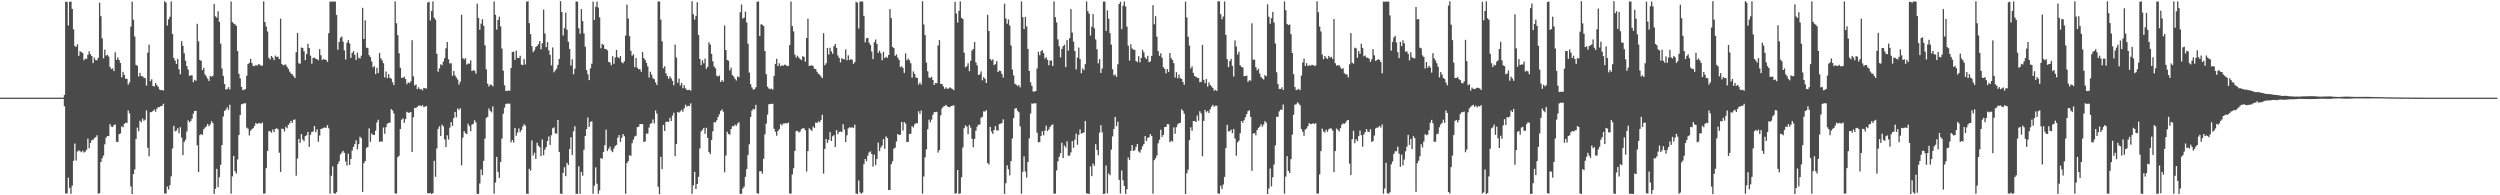 <?xml version="1.0" encoding="UTF-8"?>
<svg xmlns="http://www.w3.org/2000/svg" width="1920" height="150">
  <path d="M0 75.000h1v1.000H0zM1 75.000h1v1.000H1zM2 75.000h1v1.000H2zM3 75.000h1v1.000H3zM4 75.000h1v1.000H4zM5 75.000h1v1.000H5zM6 75.000h1v1.000H6zM7 75.000h1v1.000H7zM8 75.000h1v1.000H8zM9 75.000h1v1.000H9zM10 75.000h1v1.000H10zM11 75.000h1v1.000H11zM12 75.000h1v1.000H12zM13 75.000h1v1.000H13zM14 75.000h1v1.000H14zM15 75.000h1v1.000H15zM16 75.000h1v1.000H16zM17 75.000h1v1.000H17zM18 75.000h1v1.000H18zM19 75.000h1v1.000H19zM20 75.000h1v1.000H20zM21 75.000h1v1.000H21zM22 75.000h1v1.000H22zM23 75.000h1v1.000H23zM24 75.000h1v1.000H24zM25 75.000h1v1.000H25zM26 75.000h1v1.000H26zM27 75.000h1v1.000H27zM28 75.000h1v1.000H28zM29 75.000h1v1.000H29zM30 75.000h1v1.000H30zM31 75.000h1v1.000H31zM32 75.000h1v1.000H32zM33 75.000h1v1.000H33zM34 75.000h1v1.000H34zM35 75.000h1v1.000H35zM36 75.000h1v1.000H36zM37 75.000h1v1.000H37zM38 75.000h1v1.000H38zM39 75.000h1v1.000H39zM40 75.000h1v1.000H40zM41 75.000h1v1.000H41zM42 75.000h1v1.000H42zM43 75.000h1v1.000H43zM44 75.000h1v1.000H44zM45 75.000h1v1.000H45zM46 75.000h1v1.000H46zM47 75.000h1v1.000H47zM48 75.000h1v1.000H48zM49 72.921h1v8.689H49zM50 1.286h1v147.356H50zM51 1.466h1v147.137H51zM52 19.628h1v116.824H52zM53 1.419h1v142.858H53zM54 1.152h1v147.756H54zM55 6.832h1v135.758H55zM56 22.532h1v100.964H56zM57 35.330h1v74.919H57zM58 35.991h1v87.238H58zM59 34.007h1v82.379H59zM60 42.915h1v72.554H60zM61 39.331h1v76.812H61zM62 40.045h1v76.910H62zM63 40.647h1v75.119H63zM64 46.280h1v70.847H64zM65 45.008h1v71.424H65zM66 45.285h1v69.766H66zM67 42.078h1v64.397H67zM68 39.385h1v74.484H68zM69 41.627h1v68.092H69zM70 43.065h1v64.679H70zM71 48.476h1v58.833H71zM72 44.255h1v61.853H72zM73 46.169h1v59.212H73zM74 46.303h1v57.591H74zM75 44.406h1v104.388H75zM76 1.974h1v146.345H76zM77 12.434h1v111.989H77zM78 29.450h1v92.213H78zM79 44.766h1v74.720H79zM80 38.092h1v72.754H80zM81 42.720h1v63.073H81zM82 42.162h1v62.232H82zM83 43.488h1v61.080H83zM84 51.230h1v44.157H84zM85 53.066h1v44.142H85zM86 52.554h1v45.038H86zM87 54.586h1v41.496H87zM88 40.119h1v55.418H88zM89 45.976h1v62.865H89zM90 44.107h1v65.005H90zM91 46.050h1v56.997H91zM92 48.386h1v54.103H92zM93 59.319h1v37.640H93zM94 55.162h1v42.601H94zM95 57.533h1v37.607H95zM96 60.423h1v33.840H96zM97 60.571h1v33.811H97zM98 64.981h1v19.840H98zM99 63.272h1v23.846H99zM100 20.480h1v122.706H100zM101 1.206h1v147.801H101zM102 15.109h1v118.552H102zM103 27.994h1v102.160H103zM104 49.835h1v56.851H104zM105 50.533h1v47.471H105zM106 58.703h1v42.084H106zM107 55.898h1v36.830H107zM108 58.443h1v35.486H108zM109 58.646h1v32.374H109zM110 59.618h1v33.170H110zM111 60.029h1v31.861H111zM112 65.730h1v19.059H112zM113 40.429h1v73.063H113zM114 34.246h1v85.796H114zM115 62.369h1v23.781H115zM116 60.895h1v25.189H116zM117 66.012h1v19.174H117zM118 66.436h1v17.667H118zM119 63.743h1v22.032H119zM120 65.318h1v18.130H120zM121 66.672h1v15.636H121zM122 68.715h1v13.542H122zM123 69.225h1v12.263H123zM124 69.119h1v12.239H124zM125 69.593h1v10.095H125zM126 0.980h1v147.637H126zM127 2.002h1v146.628H127zM128 19.596h1v123.640H128zM129 14.875h1v130.682H129zM130 12.846h1v129.341H130zM131 1.091h1v134.313H131zM132 26.062h1v87.968H132zM133 44.468h1v52.213H133zM134 46.540h1v54.372H134zM135 49.101h1v51.180H135zM136 45.231h1v53.298H136zM137 53.188h1v49.169H137zM138 57.047h1v40.655H138zM139 31.639h1v74.105H139zM140 35.242h1v83.876H140zM141 40.931h1v68.025H141zM142 46.639h1v60.679H142zM143 50.726h1v50.277H143zM144 53.397h1v39.022H144zM145 58.282h1v35.679H145zM146 57.834h1v35.076H146zM147 57.874h1v33.317H147zM148 63.131h1v24.170H148zM149 61.245h1v24.006H149zM150 62.044h1v23.033H150zM151 18.288h1v93.318H151zM152 31.770h1v100.361H152zM153 45.989h1v57.780H153zM154 46.710h1v56.190H154zM155 53.853h1v49.740H155zM156 52.073h1v47.183H156zM157 57.191h1v40.790H157zM158 58.725h1v38.397H158zM159 60.423h1v34.774H159zM160 62.189h1v34.747H160zM161 58.276h1v37.268H161zM162 58.950h1v34.094H162zM163 58.175h1v36.320H163zM164 3.140h1v145.825H164zM165 12.543h1v132.390H165zM166 13.494h1v116.218H166zM167 8.646h1v135.049H167zM168 16.868h1v119.281H168zM169 33.526h1v93.020H169zM170 52.560h1v58.828H170zM171 58.279h1v31.208H171zM172 64.472h1v20.721H172zM173 68.725h1v15.402H173zM174 68.431h1v14.032H174zM175 66.963h1v17.309H175zM176 68.775h1v11.643H176zM177 1.129h1v147.614H177zM178 16.960h1v118.532H178zM179 17.998h1v101.735H179zM180 18.658h1v112.797H180zM181 19.801h1v113.447H181zM182 39.213h1v83.270H182zM183 56.689h1v47.035H183zM184 60.149h1v28.194H184zM185 66.707h1v13.421H185zM186 69.231h1v10.479H186zM187 68.923h1v10.446H187zM188 68.398h1v10.865H188zM189 58.208h1v39.772H189zM190 49.201h1v49.614H190zM191 48.250h1v55.770H191zM192 45.200h1v55.301H192zM193 48.508h1v50.679H193zM194 50.712h1v47.703H194zM195 50.838h1v45.849H195zM196 49.884h1v44.549H196zM197 50.432h1v44.825H197zM198 49.359h1v45.240H198zM199 49.554h1v45.020H199zM200 50.498h1v44.476H200zM201 50.346h1v43.739H201zM202 1.025h1v147.667H202zM203 16.962h1v131.608H203zM204 20.418h1v108.762H204zM205 24.144h1v91.782H205zM206 44.328h1v56.481H206zM207 45.609h1v55.127H207zM208 42.985h1v58.951H208zM209 44.261h1v55.202H209zM210 46.177h1v55.312H210zM211 42.685h1v56.330H211zM212 43.770h1v54.704H212zM213 43.485h1v55.777H213zM214 45.378h1v71.887H214zM215 14.334h1v117.697H215zM216 49.074h1v49.701H216zM217 50.236h1v48.788H217zM218 49.733h1v51.226H218zM219 49.553h1v47.768H219zM220 51.373h1v47.128H220zM221 52.874h1v43.062H221zM222 55.039h1v39.634H222zM223 56.438h1v36.388H223zM224 57.076h1v37.293H224zM225 58.414h1v33.687H225zM226 59.910h1v31.765H226zM227 40.084h1v94.851H227zM228 25.223h1v96.565H228zM229 48.591h1v58.199H229zM230 48.952h1v60.773H230zM231 36.499h1v66.423H231zM232 36.799h1v70.347H232zM233 39.358h1v69.111H233zM234 46.202h1v58.341H234zM235 41.514h1v62.367H235zM236 33.593h1v67.707H236zM237 36.819h1v75.984H237zM238 42.761h1v60.713H238zM239 48.901h1v52.417H239zM240 44.507h1v56.460H240zM241 44.222h1v52.563H241zM242 45.112h1v56.428H242zM243 45.440h1v53.876H243zM244 46.295h1v62.583H244zM245 37.782h1v66.322H245zM246 42.463h1v56.559H246zM247 46.139h1v52.575H247zM248 45.262h1v52.949H248zM249 45.749h1v52.124H249zM250 45.962h1v52.215H250zM251 47.544h1v48.494H251zM252 25.494h1v73.082H252zM253 1.215h1v147.546H253zM254 1.224h1v133.786H254zM255 1.157h1v126.653H255zM256 1.219h1v147.125H256zM257 1.204h1v147.606H257zM258 11.455h1v136.221H258zM259 38.212h1v87.771H259zM260 32.261h1v91.655H260zM261 28.908h1v89.662H261zM262 28.047h1v89.179H262zM263 31.989h1v83.901H263zM264 38.704h1v78.640H264zM265 45.700h1v78.340H265zM266 32.809h1v94.316H266zM267 30.835h1v87.231H267zM268 33.389h1v93.307H268zM269 44.507h1v77.602H269zM270 40.596h1v74.988H270zM271 39.278h1v73.545H271zM272 42.160h1v68.555H272zM273 46.102h1v61.640H273zM274 40.386h1v74.293H274zM275 44.388h1v66.306H275zM276 44.956h1v59.998H276zM277 42.736h1v63.425H277zM278 6.008h1v141.343H278zM279 29.889h1v95.464H279zM280 15.570h1v108.099H280zM281 36.540h1v76.960H281zM282 36.932h1v76.025H282zM283 42.347h1v56.203H283zM284 43.842h1v65.057H284zM285 47.272h1v55.260H285zM286 51.687h1v51.907H286zM287 50.780h1v52.890H287zM288 56.909h1v43.491H288zM289 52.039h1v41.991H289zM290 56.092h1v35.870H290zM291 40.665h1v68.322H291zM292 44.771h1v63.741H292zM293 46.341h1v62.465H293zM294 48.522h1v49.404H294zM295 59.479h1v43.277H295zM296 54.950h1v42.710H296zM297 60.080h1v34.949H297zM298 56.976h1v37.405H298zM299 59.753h1v34.527H299zM300 60.414h1v23.411H300zM301 63.163h1v21.624H301zM302 65.363h1v21.756H302zM303 1.019h1v147.517H303zM304 17.862h1v130.802H304zM305 26.998h1v93.759H305zM306 40.899h1v78.708H306zM307 52.042h1v47.084H307zM308 59.795h1v32.091H308zM309 59.684h1v31.171H309zM310 58.846h1v35.474H310zM311 60.743h1v30.702H311zM312 64.644h1v21.199H312zM313 63.297h1v23.207H313zM314 63.812h1v22.772H314zM315 62.442h1v23.580H315zM316 30.873h1v85.877H316zM317 58.556h1v31.564H317zM318 65.682h1v17.210H318zM319 64.826h1v18.143H319zM320 68.470h1v13.574H320zM321 67.038h1v14.162H321zM322 68.536h1v12.415H322zM323 68.343h1v13.268H323zM324 69.381h1v11.344H324zM325 67.551h1v14.728H325zM326 67.738h1v14.189H326zM327 68.033h1v13.341H327zM328 1.926h1v146.410H328zM329 1.349h1v147.299H329zM330 15.725h1v132.375H330zM331 8.502h1v140.482H331zM332 1.092h1v147.259H332zM333 13.682h1v109.762H333zM334 15.158h1v120.612H334zM335 41.290h1v72.745H335zM336 55.078h1v43.900H336zM337 52.481h1v44.517H337zM338 49.369h1v55.074H338zM339 50.178h1v45.549H339zM340 47.282h1v49.805H340zM341 44.686h1v62.382H341zM342 37.063h1v75.849H342zM343 32.204h1v71.746H343zM344 45.514h1v61.701H344zM345 48.763h1v49.310H345zM346 48.542h1v45.220H346zM347 58.267h1v38.469H347zM348 54.538h1v36.163H348zM349 57.938h1v28.022H349zM350 59.565h1v30.505H350zM351 61.098h1v22.270H351zM352 64.910h1v19.509H352zM353 62.784h1v20.325H353zM354 11.309h1v115.695H354zM355 44.653h1v61.090H355zM356 45.665h1v55.086H356zM357 44.647h1v57.738H357zM358 49.621h1v53.273H358zM359 48.808h1v46.211H359zM360 48.877h1v48.043H360zM361 46.313h1v54.522H361zM362 54.557h1v41.131H362zM363 53.837h1v41.261H363zM364 54.327h1v38.058H364zM365 56.566h1v37.496H365zM366 2.795h1v146.069H366zM367 13.709h1v135.197H367zM368 22.849h1v118.118H368zM369 18.160h1v111.986H369zM370 14.739h1v119.783H370zM371 19.773h1v103.772H371zM372 34.788h1v71.670H372zM373 53.272h1v37.242H373zM374 64.221h1v25.532H374zM375 66.441h1v16.900H375zM376 64.942h1v20.231H376zM377 65.192h1v21.117H377zM378 66.302h1v15.429H378zM379 1.114h1v147.628H379zM380 11.306h1v128.935H380zM381 22.795h1v97.698H381zM382 15.368h1v116.681H382zM383 12.782h1v123.861H383zM384 20.215h1v104.239H384zM385 37.297h1v69.083H385zM386 54.290h1v33.100H386zM387 65.485h1v17.234H387zM388 69.760h1v10.234H388zM389 69.953h1v9.562H389zM390 69.415h1v10.221H390zM391 69.701h1v9.900H391zM392 52.210h1v57.156H392zM393 39.879h1v67.678H393zM394 39.688h1v69.813H394zM395 45.945h1v52.259H395zM396 38.894h1v65.341H396zM397 44.455h1v57.361H397zM398 44.612h1v54.001H398zM399 42.822h1v58.691H399zM400 49.621h1v50.305H400zM401 50.013h1v47.204H401zM402 45.294h1v50.079H402zM403 49.489h1v47.076H403zM404 1.312h1v147.298H404zM405 0.943h1v148.018H405zM406 17.761h1v111.893H406zM407 26.263h1v104.801H407zM408 35.429h1v72.380H408zM409 40.014h1v79.465H409zM410 38.626h1v78.674H410zM411 36.161h1v85.779H411zM412 35.256h1v74.403H412zM413 33.929h1v78.007H413zM414 31.520h1v81.544H414zM415 37.840h1v82.065H415zM416 33.157h1v73.960H416zM417 7.346h1v111.898H417zM418 25.717h1v89.244H418zM419 36.197h1v76.813H419zM420 32.308h1v75.982H420zM421 38.728h1v66.094H421zM422 42.155h1v69.132H422zM423 50.222h1v53.641H423zM424 36.395h1v62.117H424zM425 55.520h1v42.298H425zM426 54.044h1v48.443H426zM427 52.760h1v49.830H427zM428 49.803h1v42.382H428zM429 45.253h1v71.424H429zM430 0.940h1v147.690H430zM431 9.191h1v139.749H431zM432 27.316h1v105.388H432zM433 21.596h1v106.789H433zM434 9.794h1v125.525H434zM435 22.709h1v102.313H435zM436 32.027h1v94.638H436zM437 37.575h1v76.948H437zM438 50.296h1v55.082H438zM439 45.521h1v73.555H439zM440 57.043h1v43.797H440zM441 52.767h1v44.224H441zM442 1.117h1v147.711H442zM443 1.260h1v147.704H443zM444 21.729h1v106.036H444zM445 25.924h1v122.930H445zM446 6.966h1v125.051H446zM447 16.157h1v118.749H447zM448 25.645h1v89.355H448zM449 35.827h1v68.601H449zM450 53.864h1v45.326H450zM451 56.983h1v33.299H451zM452 61.518h1v35.913H452zM453 52.451h1v41.207H453zM454 48.906h1v44.230H454zM455 1.242h1v147.537H455zM456 15.357h1v127.220H456zM457 5.207h1v123.342H457zM458 1.172h1v139.900H458zM459 5.781h1v143.081H459zM460 13.317h1v132.905H460zM461 37.064h1v84.395H461zM462 33.714h1v88.177H462zM463 34.522h1v82.155H463zM464 37.549h1v74.029H464zM465 37.635h1v61.972H465zM466 38.693h1v77.306H466zM467 47.508h1v66.778H467zM468 48.010h1v64.557H468zM469 50.062h1v65.603H469zM470 43.151h1v73.743H470zM471 48.994h1v65.103H471zM472 44.101h1v67.985H472zM473 38.294h1v72.943H473zM474 43.848h1v61.936H474zM475 44.818h1v58.913H475zM476 42.934h1v66.090H476zM477 47.827h1v58.000H477zM478 48.582h1v54.333H478zM479 47.076h1v57.574H479zM480 27.285h1v121.565H480zM481 3.558h1v121.754H481zM482 14.199h1v109.571H482zM483 27.692h1v91.534H483zM484 39.082h1v80.613H484zM485 42.804h1v67.162H485zM486 41.653h1v65.578H486zM487 51.605h1v53.273H487zM488 44.480h1v59.719H488zM489 51.948h1v45.702H489zM490 53.197h1v44.155H490zM491 53.107h1v42.226H491zM492 55.102h1v40.192H492zM493 40.020h1v55.314H493zM494 44.576h1v64.512H494zM495 45.995h1v62.619H495zM496 48.285h1v54.296H496zM497 50.996h1v51.671H497zM498 59.531h1v38.417H498zM499 55.074h1v40.029H499zM500 57.316h1v37.290H500zM501 60.039h1v31.721H501zM502 60.810h1v33.951H502zM503 63.278h1v21.625H503zM504 65.279h1v22.002H504zM505 1.141h1v142.337H505zM506 1.200h1v147.874H506zM507 15.075h1v105.421H507zM508 31.729h1v98.165H508zM509 52.428h1v43.487H509zM510 50.893h1v49.709H510zM511 56.317h1v37.329H511zM512 58.354h1v34.911H512zM513 60.516h1v33.220H513zM514 58.615h1v31.908H514zM515 60.141h1v32.838H515zM516 62.056h1v26.765H516zM517 65.419h1v21.184H517zM518 34.260h1v85.686H518zM519 44.194h1v66.463H519zM520 63.535h1v22.509H520zM521 60.321h1v26.172H521zM522 65.619h1v19.837H522zM523 63.767h1v20.540H523zM524 67.726h1v18.082H524zM525 65.454h1v17.738H525zM526 67.852h1v12.599H526zM527 69.062h1v12.864H527zM528 69.175h1v11.975H528zM529 68.981h1v12.455H529zM530 69.642h1v9.733H530zM531 0.935h1v147.890H531zM532 10.977h1v131.335H532zM533 15.072h1v116.930H533zM534 12.168h1v132.983H534zM535 1.759h1v139.537H535zM536 26.781h1v108.993H536zM537 45.199h1v68.785H537zM538 50.024h1v50.954H538zM539 46.320h1v53.370H539zM540 48.656h1v49.551H540zM541 44.986h1v57.787H541zM542 52.831h1v45.295H542zM543 51.301h1v54.603H543zM544 32.503h1v84.350H544zM545 34.257h1v84.108H545zM546 41.427h1v66.059H546zM547 47.111h1v53.751H547zM548 51.057h1v42.766H548zM549 52.453h1v41.643H549zM550 58.154h1v34.239H550zM551 58.702h1v31.150H551zM552 57.936h1v29.908H552zM553 62.999h1v22.206H553zM554 61.552h1v22.487H554zM555 62.687h1v23.090H555zM556 19.636h1v112.642H556zM557 38.434h1v81.067H557zM558 46.064h1v55.100H558zM559 46.598h1v56.351H559zM560 54.070h1v49.322H560zM561 51.936h1v47.164H561zM562 57.713h1v39.103H562zM563 58.746h1v38.297H563zM564 60.512h1v35.246H564zM565 61.874h1v34.668H565zM566 58.698h1v36.195H566zM567 59.330h1v34.574H567zM568 9.408h1v139.552H568zM569 3.444h1v145.384H569zM570 14.208h1v130.585H570zM571 13.482h1v129.818H571zM572 8.928h1v126.873H572zM573 17.263h1v112.558H573zM574 33.541h1v85.457H574zM575 55.736h1v55.037H575zM576 64.616h1v25.175H576zM577 67.101h1v17.937H577zM578 68.793h1v14.892H578zM579 68.455h1v15.597H579zM580 66.954h1v13.603H580zM581 1.430h1v146.966H581zM582 1.115h1v147.681H582zM583 27.717h1v103.838H583zM584 18.631h1v112.858H584zM585 19.067h1v114.324H585zM586 20.003h1v101.956H586zM587 39.199h1v63.987H587zM588 56.972h1v37.955H588zM589 66.602h1v21.429H589zM590 67.937h1v12.180H590zM591 68.515h1v11.375H591zM592 67.918h1v11.838H592zM593 68.844h1v10.802H593zM594 58.271h1v40.606H594zM595 49.068h1v52.096H595zM596 45.145h1v59.040H596zM597 50.755h1v49.885H597zM598 48.589h1v50.654H598zM599 50.870h1v44.305H599zM600 50.076h1v46.260H600zM601 50.586h1v44.267H601zM602 49.652h1v45.208H602zM603 49.875h1v44.569H603zM604 50.793h1v44.085H604zM605 50.627h1v43.530H605zM606 34.650h1v113.917H606zM607 1.199h1v147.530H607zM608 20.058h1v114.006H608zM609 24.119h1v105.120H609zM610 41.988h1v73.920H610zM611 44.257h1v56.380H611zM612 42.803h1v57.725H612zM613 44.195h1v57.579H613zM614 45.258h1v55.833H614zM615 46.183h1v52.984H615zM616 43.198h1v55.289H616zM617 43.648h1v54.838H617zM618 47.386h1v52.646H618zM619 29.204h1v102.536H619zM620 14.401h1v101.598H620zM621 50.627h1v47.856H621zM622 50.410h1v49.107H622zM623 50.050h1v50.480H623zM624 50.787h1v46.439H624zM625 52.854h1v45.383H625zM626 52.936h1v41.166H626zM627 55.082h1v39.366H627zM628 56.670h1v36.562H628zM629 57.313h1v36.551H629zM630 58.613h1v33.662H630zM631 60.007h1v28.163H631zM632 25.488h1v107.821H632zM633 50.109h1v64.289H633zM634 48.580h1v58.130H634zM635 36.821h1v72.927H635zM636 41.904h1v65.548H636zM637 36.658h1v64.811H637zM638 39.480h1v68.807H638zM639 41.334h1v63.377H639zM640 35.481h1v68.363H640zM641 33.788h1v79.065H641zM642 36.752h1v63.198H642zM643 42.587h1v60.547H643zM644 44.456h1v56.849H644zM645 47.925h1v53.053H645zM646 44.685h1v56.690H646zM647 45.339h1v50.039H647zM648 45.581h1v53.918H648zM649 37.917h1v71.263H649zM650 46.289h1v57.642H650zM651 42.477h1v56.116H651zM652 46.137h1v51.585H652zM653 45.403h1v52.705H653zM654 45.939h1v51.787H654zM655 49.026h1v49.220H655zM656 47.676h1v48.046H656zM657 1.343h1v147.279H657zM658 2.111h1v146.924H658zM659 21.896h1v116.701H659zM660 1.169h1v146.569H660zM661 1.134h1v147.649H661zM662 1.248h1v146.639H662zM663 12.179h1v113.907H663zM664 32.505h1v89.609H664zM665 29.454h1v94.419H665zM666 29.039h1v90.484H666zM667 32.798h1v84.293H667zM668 34.528h1v81.755H668zM669 39.564h1v78.766H669zM670 45.438h1v82.551H670zM671 32.398h1v86.393H671zM672 30.378h1v96.433H672zM673 33.762h1v88.374H673zM674 40.616h1v68.888H674zM675 38.921h1v77.073H675zM676 40.913h1v72.371H676zM677 46.289h1v65.498H677zM678 39.798h1v67.062H678zM679 44.590h1v69.698H679zM680 43.574h1v61.160H680zM681 44.465h1v61.576H681zM682 42.180h1v103.774H682zM683 6.947h1v138.940H683zM684 13.989h1v112.061H684zM685 36.058h1v87.782H685zM686 36.896h1v77.281H686zM687 42.848h1v70.543H687zM688 41.757h1v66.948H688zM689 44.212h1v58.676H689zM690 46.003h1v57.706H690zM691 51.567h1v51.885H691zM692 50.950h1v42.676H692zM693 52.193h1v48.075H693zM694 56.000h1v37.764H694zM695 41.031h1v53.925H695zM696 46.357h1v62.786H696zM697 45.005h1v63.881H697zM698 46.276h1v56.583H698zM699 48.590h1v54.153H699zM700 59.640h1v37.206H700zM701 54.884h1v43.002H701zM702 56.770h1v38.711H702zM703 59.446h1v35.105H703zM704 59.974h1v34.721H704zM705 64.900h1v20.531H705zM706 63.309h1v24.312H706zM707 64.943h1v19.951H707zM708 0.983h1v147.809H708zM709 18.768h1v116.817H709zM710 26.959h1v93.802H710zM711 48.005h1v66.712H711zM712 54.734h1v44.526H712zM713 59.521h1v32.363H713zM714 59.868h1v34.093H714zM715 59.055h1v32.822H715zM716 61.429h1v26.721H716zM717 65.289h1v20.899H717zM718 63.735h1v22.397H718zM719 63.907h1v21.937H719zM720 34.942h1v82.237H720zM721 30.773h1v84.498H721zM722 64.451h1v24.143H722zM723 64.484h1v18.753H723zM724 66.356h1v15.526H724zM725 68.246h1v13.242H725zM726 67.047h1v13.502H726zM727 68.205h1v13.381H727zM728 67.943h1v14.304H728zM729 67.075h1v15.255H729zM730 67.820h1v13.567H730zM731 68.292h1v12.899H731zM732 69.305h1v11.554H732zM733 1.387h1v147.357H733zM734 10.420h1v137.934H734zM735 17.376h1v113.164H735zM736 8.367h1v140.568H736zM737 1.096h1v147.393H737zM738 13.669h1v122.457H738zM739 14.640h1v98.617H739zM740 40.463h1v58.021H740zM741 51.674h1v44.618H741zM742 50.850h1v46.422H742zM743 48.598h1v54.455H743zM744 54.640h1v41.333H744zM745 46.748h1v51.253H745zM746 38.869h1v67.661H746zM747 37.579h1v75.452H747zM748 32.208h1v74.540H748zM749 47.870h1v52.548H749zM750 50.166h1v47.044H750zM751 57.603h1v38.152H751zM752 57.019h1v38.670H752zM753 54.836h1v35.604H753zM754 61.694h1v28.011H754zM755 59.313h1v26.114H755zM756 60.482h1v25.180H756zM757 63.758h1v20.856H757zM758 11.425h1v113.731H758zM759 23.855h1v102.496H759zM760 45.310h1v52.125H760zM761 46.522h1v54.555H761zM762 45.580h1v57.253H762zM763 50.016h1v49.834H763zM764 49.253h1v47.642H764zM765 46.875h1v53.235H765zM766 55.284h1v45.003H766zM767 54.163h1v41.153H767zM768 54.562h1v40.443H768zM769 56.816h1v37.596H769zM770 59.534h1v32.123H770zM771 2.873h1v146.040H771zM772 14.166h1v126.605H772zM773 18.225h1v108.740H773zM774 14.893h1v115.095H774zM775 19.621h1v115.082H775zM776 34.914h1v88.819H776zM777 53.407h1v52.924H777zM778 57.888h1v32.806H778zM779 64.402h1v18.980H779zM780 65.018h1v17.983H780zM781 66.097h1v18.930H781zM782 65.291h1v20.950H782zM783 67.116h1v29.980H783zM784 1.055h1v147.707H784zM785 13.162h1v118.790H785zM786 22.251h1v97.858H786zM787 12.913h1v118.838H787zM788 20.336h1v116.041H788zM789 37.576h1v86.794H789zM790 54.485h1v51.766H790zM791 63.185h1v24.049H791zM792 65.947h1v13.393H792zM793 70.321h1v9.383H793zM794 70.280h1v9.001H794zM795 69.882h1v9.453H795zM796 52.573h1v49.388H796zM797 39.717h1v69.613H797zM798 42.437h1v66.666H798zM799 39.309h1v65.078H799zM800 38.446h1v62.321H800zM801 40.829h1v63.111H801zM802 44.992h1v55.363H802zM803 43.970h1v52.545H803zM804 45.940h1v54.705H804zM805 50.106h1v49.289H805zM806 46.446h1v51.064H806zM807 46.526h1v49.672H807zM808 50.670h1v44.870H808zM809 1.019h1v147.678H809zM810 13.184h1v135.545H810zM811 17.233h1v113.669H811zM812 30.269h1v93.636H812zM813 35.546h1v84.893H813zM814 44.087h1v73.621H814zM815 37.623h1v72.016H815zM816 35.502h1v85.897H816zM817 34.363h1v77.431H817zM818 51.483h1v61.803H818zM819 30.757h1v77.780H819zM820 38.870h1v80.735H820zM821 29.331h1v90.196H821zM822 7.004h1v110.030H822zM823 25.045h1v83.295H823zM824 32.017h1v81.519H824zM825 39.191h1v68.074H825zM826 53.329h1v49.269H826zM827 44.218h1v66.942H827zM828 36.533h1v67.083H828zM829 45.343h1v54.011H829zM830 56.248h1v46.411H830zM831 52.517h1v49.631H831zM832 53.850h1v47.833H832zM833 49.230h1v43.622H833zM834 1.055h1v147.376H834zM835 8.556h1v140.191H835zM836 10.486h1v138.417H836zM837 27.229h1v100.566H837zM838 20.494h1v114.756H838zM839 10.822h1v114.751H839zM840 21.756h1v105.543H840zM841 30.327h1v80.431H841zM842 37.906h1v77.256H842zM843 48.619h1v70.671H843zM844 45.411h1v56.553H844zM845 56.000h1v40.153H845zM846 52.618h1v48.993H846zM847 1.159h1v147.761H847zM848 1.247h1v147.496H848zM849 23.731h1v103.333H849zM850 7.970h1v140.524H850zM851 14.365h1v118.834H851zM852 25.515h1v109.027H852zM853 34.267h1v80.614H853zM854 53.156h1v51.618H854zM855 57.959h1v41.117H855zM856 57.181h1v32.623H856zM857 59.018h1v37.922H857zM858 49.344h1v44.144H858zM859 3.047h1v135.096H859zM860 1.308h1v147.250H860zM861 22.351h1v108.547H861zM862 4.406h1v134.026H862zM863 1.155h1v141.631H863zM864 4.968h1v143.919H864zM865 20.477h1v124.865H865zM866 35.084h1v85.872H866zM867 46.471h1v76.370H867zM868 34.007h1v81.854H868zM869 37.284h1v74.131H869zM870 38.090h1v77.792H870zM871 38.289h1v77.078H871zM872 46.889h1v65.956H872zM873 47.711h1v62.873H873zM874 43.152h1v73.067H874zM875 47.877h1v69.380H875zM876 44.498h1v70.389H876zM877 38.282h1v74.094H877zM878 40.206h1v70.451H878zM879 44.086h1v60.350H879zM880 45.350h1v62.998H880zM881 42.844h1v63.038H881zM882 47.788h1v57.610H882zM883 47.163h1v55.727H883zM884 42.973h1v61.498H884zM885 3.974h1v144.819H885zM886 18.618h1v104.411H886zM887 12.416h1v109.178H887zM888 28.180h1v91.221H888zM889 39.214h1v70.860H889zM890 42.847h1v64.462H890zM891 40.965h1v58.690H891zM892 44.271h1v60.836H892zM893 51.593h1v51.991H893zM894 52.831h1v44.781H894zM895 56.368h1v41.148H895zM896 53.045h1v42.269H896zM897 55.193h1v40.229H897zM898 40.696h1v68.504H898zM899 44.713h1v63.363H899zM900 46.132h1v62.544H900zM901 48.484h1v49.380H901zM902 59.554h1v43.205H902zM903 55.435h1v42.238H903zM904 60.119h1v35.461H904zM905 57.353h1v37.173H905zM906 60.003h1v34.363H906zM907 60.641h1v23.257H907zM908 62.971h1v22.145H908zM909 65.124h1v22.183H909zM910 1.288h1v147.704H910zM911 13.368h1v119.752H911zM912 28.268h1v102.017H912zM913 34.950h1v72.742H913zM914 52.606h1v45.172H914zM915 51.006h1v49.478H915zM916 55.974h1v36.963H916zM917 58.416h1v34.553H917zM918 58.872h1v34.756H918zM919 59.734h1v28.961H919zM920 59.968h1v32.756H920zM921 63.195h1v22.265H921zM922 62.813h1v24.274H922zM923 34.514h1v85.478H923zM924 61.355h1v31.466H924zM925 63.918h1v20.495H925zM926 60.606h1v25.646H926zM927 66.562h1v18.653H927zM928 63.293h1v23.488H928zM929 65.207h1v18.672H929zM930 66.341h1v15.519H930zM931 67.592h1v12.970H931zM932 69.723h1v12.304H932zM933 68.956h1v12.192H933zM934 69.844h1v11.354H934zM935 0.979h1v147.641H935zM936 1.015h1v147.734H936zM937 10.841h1v131.779H937zM938 14.816h1v130.378H938zM939 12.638h1v129.058H939zM940 1.113h1v134.778H940zM941 26.783h1v86.958H941zM942 45.474h1v50.414H942zM943 51.494h1v49.445H943zM944 46.827h1v53.943H944zM945 45.173h1v54.352H945zM946 50.586h1v51.736H946zM947 58.783h1v40.259H947zM948 30.991h1v75.342H948zM949 35.750h1v83.794H949zM950 41.877h1v67.427H950zM951 39.750h1v68.274H951zM952 50.189h1v52.132H952zM953 51.402h1v41.504H953zM954 51.756h1v42.562H954zM955 58.579h1v33.724H955zM956 58.385h1v31.646H956zM957 58.020h1v29.659H957zM958 62.913h1v22.425H958zM959 61.581h1v23.107H959zM960 61.956h1v27.724H960zM961 17.882h1v113.280H961zM962 45.812h1v56.819H962zM963 45.802h1v56.349H963zM964 51.549h1v52.377H964zM965 54.031h1v45.878H965zM966 52.717h1v45.485H966zM967 56.457h1v40.815H967zM968 59.167h1v36.237H968zM969 60.286h1v36.953H969zM970 61.084h1v34.617H970zM971 57.675h1v35.287H971zM972 58.583h1v35.694H972zM973 3.339h1v145.628H973zM974 12.856h1v131.930H974zM975 18.250h1v111.141H975zM976 13.901h1v129.307H976zM977 9.110h1v127.076H977zM978 17.281h1v109.102H978zM979 33.403h1v78.246H979zM980 55.476h1v34.293H980zM981 64.600h1v25.081H981zM982 68.306h1v17.259H982zM983 68.332h1v15.884H983zM984 66.996h1v17.333H984zM985 69.129h1v11.149H985zM986 1.117h1v147.626H986zM987 7.887h1v127.737H987zM988 18.392h1v101.569H988zM989 19.254h1v112.001H989zM990 18.799h1v114.098H990zM991 26.243h1v96.009H991zM992 40.727h1v62.695H992zM993 56.955h1v31.227H993zM994 66.818h1v13.563H994zM995 69.190h1v10.957H995zM996 68.841h1v9.681H996zM997 68.159h1v11.335H997zM998 69.272h1v11.641H998zM999 58.086h1v40.983H999zM1000 47.995h1v53.169H1000zM1001 45.007h1v59.332H1001zM1002 50.618h1v48.859H1002zM1003 48.463h1v50.230H1003zM1004 50.840h1v45.980H1004zM1005 49.986h1v44.588H1005zM1006 50.549h1v44.786H1006zM1007 49.751h1v45.492H1007zM1008 49.921h1v44.669H1008zM1009 50.861h1v44.364H1009zM1010 50.217h1v44.398H1010zM1011 1.037h1v147.647H1011zM1012 9.384h1v139.228H1012zM1013 20.364h1v113.631H1013zM1014 24.148h1v91.876H1014zM1015 41.828h1v56.920H1015zM1016 45.486h1v55.462H1016zM1017 42.938h1v58.813H1017zM1018 44.415h1v55.217H1018zM1019 45.308h1v55.897H1019zM1020 42.882h1v56.436H1020zM1021 44.245h1v54.300H1021zM1022 43.644h1v55.132H1022zM1023 45.231h1v55.005H1023zM1024 14.571h1v117.633H1024zM1025 48.533h1v67.476H1025zM1026 50.367h1v48.366H1026zM1027 50.168h1v49.518H1027zM1028 50.006h1v50.913H1028zM1029 51.783h1v46.682H1029zM1030 53.029h1v42.733H1030zM1031 52.382h1v42.457H1031zM1032 56.246h1v38.816H1032zM1033 57.056h1v37.094H1033zM1034 57.169h1v35.391H1034zM1035 59.460h1v32.724H1035zM1036 49.404h1v76.261H1036zM1037 25.418h1v109.042H1037zM1038 48.187h1v58.733H1038zM1039 48.873h1v51.559H1039zM1040 36.593h1v73.389H1040zM1041 37.069h1v69.832H1041zM1042 44.343h1v64.043H1042zM1043 39.253h1v65.316H1043zM1044 41.347h1v58.921H1044zM1045 33.582h1v70.235H1045zM1046 36.781h1v75.866H1046zM1047 43.263h1v59.950H1047zM1048 42.587h1v58.912H1048zM1049 44.242h1v54.862H1049zM1050 44.354h1v56.766H1050zM1051 45.054h1v56.348H1051zM1052 47.538h1v51.692H1052zM1053 45.606h1v63.346H1053zM1054 37.686h1v70.722H1054zM1055 42.470h1v61.602H1055zM1056 46.809h1v51.847H1056zM1057 46.141h1v51.942H1057zM1058 45.417h1v52.359H1058zM1059 46.034h1v50.702H1059zM1060 47.601h1v50.379H1060zM1061 56.273h1v39.292H1061zM1062 1.217h1v147.546H1062zM1063 1.330h1v143.462H1063zM1064 1.164h1v123.849H1064zM1065 1.219h1v147.211H1065zM1066 1.205h1v147.586H1066zM1067 11.830h1v135.812H1067zM1068 38.886h1v87.369H1068zM1069 32.203h1v91.867H1069zM1070 28.787h1v89.474H1070zM1071 27.559h1v88.676H1071zM1072 32.688h1v83.505H1072zM1073 40.084h1v72.574H1073zM1074 44.650h1v73.337H1074zM1075 32.089h1v96.015H1075zM1076 35.496h1v83.242H1076zM1077 30.960h1v96.050H1077zM1078 33.260h1v89.285H1078zM1079 39.712h1v76.506H1079zM1080 39.440h1v73.194H1080zM1081 41.312h1v62.262H1081zM1082 46.376h1v64.955H1082zM1083 40.098h1v66.669H1083zM1084 43.976h1v70.504H1084zM1085 44.643h1v60.027H1085zM1086 44.888h1v61.150H1086zM1087 5.362h1v142.002H1087zM1088 14.848h1v110.496H1088zM1089 14.712h1v108.687H1089zM1090 36.663h1v83.344H1090zM1091 37.081h1v73.716H1091zM1092 42.548h1v70.641H1092zM1093 43.730h1v65.014H1093zM1094 52.577h1v50.474H1094zM1095 47.639h1v56.224H1095zM1096 52.012h1v51.347H1096zM1097 50.509h1v49.499H1097zM1098 51.877h1v42.398H1098zM1099 55.743h1v36.363H1099zM1100 40.832h1v53.844H1100zM1101 44.814h1v64.164H1101zM1102 46.451h1v62.340H1102zM1103 48.586h1v54.499H1103zM1104 51.250h1v51.354H1104zM1105 59.445h1v38.293H1105zM1106 55.344h1v40.223H1106zM1107 57.257h1v37.165H1107zM1108 59.887h1v32.071H1108zM1109 60.659h1v33.702H1109zM1110 63.363h1v21.523H1110zM1111 65.514h1v21.285H1111zM1112 4.237h1v143.213H1112zM1113 1.021h1v147.641H1113zM1114 18.997h1v109.288H1114zM1115 30.824h1v88.682H1115zM1116 48.125h1v55.642H1116zM1117 59.901h1v32.877H1117zM1118 59.897h1v32.226H1118zM1119 59.091h1v34.933H1119zM1120 60.773h1v31.465H1120zM1121 61.497h1v26.102H1121zM1122 63.658h1v22.586H1122zM1123 64.109h1v22.045H1123zM1124 62.556h1v23.126H1124zM1125 30.626h1v86.325H1125zM1126 46.995h1v67.860H1126zM1127 65.418h1v20.878H1127zM1128 64.734h1v18.539H1128zM1129 69.584h1v12.414H1129zM1130 67.205h1v13.951H1130zM1131 68.252h1v12.251H1131zM1132 68.401h1v13.737H1132zM1133 67.879h1v13.196H1133zM1134 67.403h1v15.100H1134zM1135 67.483h1v13.989H1135zM1136 67.878h1v13.913H1136zM1137 69.097h1v11.657H1137zM1138 1.334h1v147.309H1138zM1139 15.678h1v132.025H1139zM1140 8.453h1v121.711H1140zM1141 1.092h1v147.878H1141zM1142 14.038h1v134.170H1142zM1143 15.139h1v120.342H1143zM1144 41.391h1v72.841H1144zM1145 48.533h1v50.034H1145zM1146 51.495h1v46.299H1146zM1147 49.738h1v45.959H1147zM1148 50.160h1v53.428H1148zM1149 47.362h1v49.914H1149zM1150 46.335h1v59.843H1150zM1151 37.657h1v76.048H1151zM1152 32.097h1v72.138H1152zM1153 46.347h1v60.252H1153zM1154 50.172h1v46.141H1154zM1155 50.733h1v40.769H1155zM1156 57.055h1v38.878H1156zM1157 56.463h1v33.472H1157zM1158 54.125h1v36.094H1158zM1159 61.994h1v27.502H1159zM1160 58.898h1v25.924H1160zM1161 60.268h1v25.717H1161zM1162 62.045h1v21.620H1162zM1163 10.947h1v115.550H1163zM1164 37.131h1v78.188H1164zM1165 51.251h1v49.976H1165zM1166 45.372h1v55.205H1166zM1167 49.920h1v53.523H1167zM1168 49.494h1v48.473H1168zM1169 49.503h1v47.861H1169zM1170 47.278h1v53.187H1170zM1171 54.930h1v45.444H1171zM1172 54.292h1v41.039H1172zM1173 54.812h1v39.083H1173zM1174 57.047h1v37.230H1174zM1175 6.258h1v142.609H1175zM1176 2.726h1v146.181H1176zM1177 23.145h1v117.514H1177zM1178 18.365h1v111.322H1178zM1179 15.091h1v119.402H1179zM1180 19.891h1v103.926H1180zM1181 35.167h1v77.644H1181zM1182 53.477h1v49.035H1182zM1183 64.308h1v26.178H1183zM1184 68.200h1v15.189H1184zM1185 65.078h1v19.941H1185zM1186 66.338h1v19.882H1186zM1187 65.424h1v16.780H1187zM1188 1.534h1v146.833H1188zM1189 1.117h1v147.629H1189zM1190 22.989h1v108.711H1190zM1191 22.283h1v109.489H1191zM1192 12.825h1v123.636H1192zM1193 20.357h1v103.932H1193zM1194 37.284h1v69.042H1194zM1195 54.380h1v37.449H1195zM1196 65.857h1v21.322H1196zM1197 70.687h1v8.781H1197zM1198 70.435h1v8.465H1198zM1199 70.553h1v8.308H1199zM1200 70.404h1v8.546H1200zM1201 52.734h1v56.940H1201zM1202 39.183h1v67.523H1202zM1203 39.122h1v70.353H1203zM1204 45.139h1v59.320H1204zM1205 37.993h1v65.899H1205zM1206 40.443h1v61.142H1206zM1207 44.579h1v56.035H1207zM1208 42.790h1v58.234H1208zM1209 45.337h1v54.984H1209zM1210 49.050h1v50.914H1210zM1211 44.669h1v52.044H1211zM1212 44.893h1v52.644H1212zM1213 24.306h1v124.291H1213zM1214 0.945h1v148.024H1214zM1215 17.947h1v111.871H1215zM1216 25.884h1v104.823H1216zM1217 36.182h1v87.270H1217zM1218 35.473h1v84.973H1218zM1219 38.169h1v79.198H1219zM1220 35.464h1v84.086H1220zM1221 34.771h1v86.481H1221zM1222 34.163h1v77.585H1222zM1223 30.321h1v83.503H1223zM1224 36.728h1v76.280H1224zM1225 38.353h1v81.132H1225zM1226 22.500h1v96.953H1226zM1227 6.614h1v108.136H1227zM1228 36.512h1v76.160H1228zM1229 32.000h1v75.249H1229zM1230 39.738h1v65.639H1230zM1231 43.132h1v58.206H1231zM1232 50.041h1v60.566H1232zM1233 35.641h1v62.561H1233zM1234 44.525h1v54.248H1234zM1235 55.574h1v46.060H1235zM1236 53.740h1v47.939H1236zM1237 55.160h1v36.983H1237zM1238 49.309h1v44.576H1238zM1239 0.926h1v147.718H1239zM1240 10.165h1v138.787H1240zM1241 8.609h1v123.845H1241zM1242 22.141h1v106.141H1242zM1243 9.102h1v126.477H1243zM1244 23.965h1v102.120H1244zM1245 32.608h1v94.279H1245zM1246 32.855h1v80.733H1246zM1247 37.784h1v67.722H1247zM1248 45.558h1v73.159H1248zM1249 54.305h1v46.246H1249zM1250 51.926h1v44.513H1250zM1251 1.090h1v147.733H1251zM1252 1.242h1v147.526H1252zM1253 21.368h1v127.586H1253zM1254 23.671h1v125.210H1254zM1255 7.551h1v125.733H1255zM1256 14.381h1v119.376H1256zM1257 26.343h1v88.505H1257zM1258 34.241h1v73.977H1258zM1259 54.218h1v44.799H1259zM1260 58.673h1v31.070H1260zM1261 57.801h1v39.713H1261zM1262 59.091h1v35.196H1262zM1263 48.603h1v45.600H1263zM1264 1.292h1v147.145H1264zM1265 16.611h1v132.026H1265zM1266 22.686h1v109.036H1266zM1267 4.757h1v135.454H1267zM1268 1.170h1v147.714H1268zM1269 4.946h1v140.932H1269zM1270 21.148h1v100.327H1270zM1271 33.767h1v87.882H1271zM1272 34.779h1v85.313H1272zM1273 37.937h1v78.506H1273zM1274 38.638h1v73.128H1274zM1275 46.550h1v70.218H1275zM1276 38.184h1v77.277H1276zM1277 46.729h1v65.555H1277zM1278 48.111h1v67.127H1278zM1279 43.315h1v74.647H1279zM1280 48.294h1v66.706H1280zM1281 44.249h1v68.654H1281zM1282 38.254h1v70.370H1282zM1283 44.154h1v67.093H1283zM1284 44.841h1v60.216H1284zM1285 42.954h1v65.779H1285zM1286 43.932h1v61.757H1286zM1287 48.268h1v54.523H1287zM1288 47.019h1v57.944H1288zM1289 41.319h1v107.539H1289zM1290 3.636h1v144.196H1290zM1291 13.969h1v110.778H1291zM1292 27.519h1v95.845H1292zM1293 39.257h1v80.370H1293zM1294 45.294h1v64.561H1294zM1295 42.929h1v64.544H1295zM1296 41.717h1v62.861H1296zM1297 44.627h1v59.246H1297zM1298 51.922h1v45.568H1298zM1299 52.894h1v44.837H1299zM1300 53.009h1v40.723H1300zM1301 55.149h1v40.411H1301zM1302 40.491h1v55.498H1302zM1303 45.983h1v63.279H1303zM1304 44.887h1v63.929H1304zM1305 46.394h1v56.093H1305zM1306 48.366h1v53.911H1306zM1307 59.173h1v37.463H1307zM1308 55.282h1v42.432H1308zM1309 57.343h1v37.748H1309zM1310 59.891h1v34.435H1310zM1311 60.103h1v34.505H1311zM1312 64.968h1v19.873H1312zM1313 63.259h1v23.808H1313zM1314 21.143h1v122.169H1314zM1315 0.934h1v148.140H1315zM1316 15.109h1v118.360H1316zM1317 27.485h1v102.099H1317zM1318 49.835h1v56.449H1318zM1319 51.013h1v46.259H1319zM1320 58.599h1v41.867H1320zM1321 56.110h1v36.917H1321zM1322 60.985h1v32.227H1322zM1323 59.178h1v31.334H1323zM1324 59.951h1v32.781H1324zM1325 59.895h1v29.050H1325zM1326 65.572h1v19.336H1326zM1327 34.556h1v85.263H1327zM1328 40.313h1v77.108H1328zM1329 62.553h1v23.678H1329zM1330 60.676h1v25.780H1330zM1331 65.918h1v19.061H1331zM1332 63.715h1v20.599H1332zM1333 65.885h1v20.114H1333zM1334 65.294h1v18.297H1334zM1335 66.584h1v15.478H1335zM1336 68.871h1v12.877H1336zM1337 69.156h1v12.114H1337zM1338 68.900h1v12.375H1338zM1339 69.754h1v9.949H1339zM1340 0.923h1v147.903H1340zM1341 2.008h1v140.327H1341zM1342 19.638h1v112.642H1342zM1343 15.016h1v130.335H1343zM1344 12.562h1v129.081H1344zM1345 1.057h1v134.782H1345zM1346 26.410h1v87.528H1346zM1347 45.330h1v55.416H1347zM1348 46.512h1v53.221H1348zM1349 48.026h1v52.552H1349zM1350 44.662h1v54.833H1350zM1351 52.505h1v50.429H1351zM1352 56.234h1v43.695H1352zM1353 32.787h1v83.021H1353zM1354 35.020h1v83.166H1354zM1355 40.532h1v64.508H1355zM1356 47.957h1v60.333H1356zM1357 50.798h1v50.679H1357zM1358 52.236h1v40.945H1358zM1359 58.993h1v34.574H1359zM1360 58.998h1v33.617H1360zM1361 58.872h1v30.586H1361zM1362 61.495h1v26.698H1362zM1363 61.076h1v23.503H1363zM1364 62.377h1v22.465H1364zM1365 19.394h1v110.259H1365zM1366 31.814h1v100.556H1366zM1367 45.778h1v56.914H1367zM1368 47.068h1v55.965H1368zM1369 53.773h1v50.098H1369zM1370 52.544h1v47.324H1370zM1371 57.081h1v40.166H1371zM1372 58.509h1v39.039H1372zM1373 60.637h1v34.651H1373zM1374 61.675h1v35.618H1374zM1375 57.929h1v37.834H1375zM1376 58.531h1v34.420H1376zM1377 58.479h1v36.308H1377zM1378 3.356h1v145.613H1378zM1379 12.693h1v131.680H1379zM1380 13.810h1v115.548H1380zM1381 9.403h1v133.769H1381zM1382 17.273h1v118.772H1382zM1383 33.627h1v92.607H1383zM1384 55.672h1v55.849H1384zM1385 61.449h1v28.193H1385zM1386 64.800h1v20.447H1386zM1387 68.423h1v16.144H1387zM1388 68.450h1v13.148H1388zM1389 66.930h1v17.356H1389zM1390 49.250h1v72.120H1390zM1391 1.090h1v147.679H1391zM1392 16.762h1v114.682H1392zM1393 18.221h1v101.727H1393zM1394 18.970h1v112.525H1394zM1395 20.160h1v113.049H1395zM1396 39.110h1v82.915H1396zM1397 57.093h1v46.180H1397zM1398 67.148h1v20.800H1398zM1399 66.736h1v13.037H1399zM1400 69.326h1v10.118H1400zM1401 69.005h1v10.271H1401zM1402 68.291h1v11.059H1402zM1403 58.083h1v39.664H1403zM1404 48.821h1v50.457H1404zM1405 47.902h1v55.981H1405zM1406 44.897h1v55.386H1406zM1407 48.376h1v50.588H1407zM1408 50.813h1v47.374H1408zM1409 50.098h1v46.330H1409zM1410 50.661h1v43.542H1410zM1411 50.646h1v44.311H1411zM1412 49.785h1v44.594H1412zM1413 50.869h1v43.844H1413zM1414 50.948h1v43.857H1414zM1415 50.638h1v43.442H1415zM1416 1.201h1v147.530H1416zM1417 23.105h1v125.545H1417zM1418 20.204h1v108.946H1418zM1419 29.574h1v86.532H1419zM1420 44.214h1v56.513H1420zM1421 45.559h1v54.989H1421zM1422 42.885h1v59.071H1422zM1423 44.119h1v55.320H1423zM1424 46.291h1v55.022H1424zM1425 43.066h1v55.355H1425zM1426 43.559h1v54.612H1426zM1427 47.300h1v51.725H1427zM1428 45.486h1v86.245H1428zM1429 14.403h1v103.048H1429zM1430 48.729h1v50.177H1430zM1431 50.807h1v48.390H1431zM1432 49.943h1v51.054H1432zM1433 49.903h1v47.623H1433zM1434 51.809h1v46.654H1434zM1435 52.567h1v43.053H1435zM1436 55.002h1v40.104H1436zM1437 56.367h1v36.727H1437zM1438 56.723h1v37.694H1438zM1439 58.444h1v34.293H1439zM1440 59.897h1v32.097H1440zM1441 39.053h1v94.340H1441zM1442 25.242h1v88.898H1442zM1443 48.482h1v58.379H1443zM1444 48.922h1v60.835H1444zM1445 36.824h1v65.835H1445zM1446 36.911h1v70.457H1446zM1447 39.464h1v68.781H1447zM1448 41.294h1v63.311H1448zM1449 41.638h1v62.330H1449zM1450 33.438h1v73.626H1450zM1451 36.746h1v75.969H1451zM1452 42.794h1v60.372H1452zM1453 48.878h1v52.574H1453zM1454 44.286h1v56.824H1454zM1455 44.385h1v51.349H1455zM1456 45.164h1v56.226H1456zM1457 45.603h1v53.594H1457zM1458 43.650h1v65.543H1458zM1459 37.955h1v66.226H1459zM1460 42.507h1v55.690H1460zM1461 46.065h1v52.462H1461zM1462 45.391h1v52.778H1462zM1463 49.010h1v48.868H1463zM1464 45.918h1v52.392H1464zM1465 47.667h1v48.084H1465zM1466 1.342h1v108.447H1466zM1467 1.490h1v147.546H1467zM1468 2.104h1v136.355H1468zM1469 1.169h1v146.601H1469zM1470 1.126h1v147.681H1470zM1471 1.248h1v132.887H1471zM1472 12.346h1v135.690H1472zM1473 33.098h1v93.435H1473zM1474 42.354h1v81.258H1474zM1475 29.231h1v89.607H1475zM1476 28.668h1v87.142H1476zM1477 32.866h1v82.970H1477zM1478 39.681h1v77.954H1478zM1479 45.653h1v80.876H1479zM1480 34.167h1v83.392H1480zM1481 30.560h1v81.406H1481zM1482 34.292h1v92.144H1482zM1483 41.022h1v81.123H1483zM1484 39.138h1v76.718H1484zM1485 41.625h1v70.803H1485zM1486 41.856h1v69.278H1486zM1487 46.151h1v60.832H1487zM1488 39.894h1v74.727H1488zM1489 43.684h1v58.425H1489zM1490 44.068h1v61.303H1490zM1491 41.980h1v64.656H1491zM1492 6.959h1v138.651H1492zM1493 28.075h1v98.288H1493zM1494 14.560h1v109.346H1494zM1495 36.222h1v77.615H1495zM1496 37.083h1v76.231H1496zM1497 41.424h1v67.304H1497zM1498 43.749h1v58.386H1498zM1499 45.800h1v57.341H1499zM1500 51.362h1v52.799H1500zM1501 50.581h1v53.091H1501zM1502 52.363h1v47.547H1502zM1503 57.308h1v36.328H1503zM1504 55.982h1v38.823H1504zM1505 41.154h1v67.855H1505zM1506 44.876h1v63.460H1506zM1507 46.237h1v62.441H1507zM1508 48.126h1v49.418H1508zM1509 59.050h1v43.151H1509zM1510 55.332h1v42.491H1510zM1511 59.944h1v35.648H1511zM1512 56.927h1v37.538H1512zM1513 59.565h1v34.920H1513zM1514 60.490h1v24.229H1514zM1515 63.311h1v23.830H1515zM1516 65.230h1v18.813H1516zM1517 0.974h1v147.815H1517zM1518 17.892h1v124.634H1518zM1519 27.204h1v93.378H1519zM1520 40.727h1v73.915H1520zM1521 54.437h1v44.585H1521zM1522 59.686h1v32.210H1522zM1523 59.908h1v30.626H1523zM1524 59.263h1v34.579H1524zM1525 61.556h1v29.135H1525zM1526 65.320h1v20.366H1526zM1527 63.604h1v22.703H1527zM1528 64.522h1v21.266H1528zM1529 62.201h1v23.627H1529zM1530 31.040h1v86.636H1530zM1531 58.287h1v32.125H1531zM1532 64.751h1v18.379H1532zM1533 65.761h1v16.783H1533zM1534 68.203h1v12.885H1534zM1535 66.928h1v14.350H1535zM1536 68.509h1v12.499H1536zM1537 67.859h1v14.164H1537zM1538 67.189h1v15.099H1538zM1539 69.656h1v11.228H1539zM1540 67.828h1v13.402H1540zM1541 67.825h1v13.820H1541zM1542 1.788h1v146.781H1542zM1543 1.382h1v147.377H1543zM1544 17.252h1v130.689H1544zM1545 8.329h1v140.611H1545zM1546 1.093h1v147.369H1546zM1547 13.441h1v122.507H1547zM1548 15.276h1v119.335H1548zM1549 40.522h1v65.919H1549zM1550 51.986h1v46.122H1550zM1551 51.379h1v46.089H1551zM1552 49.017h1v54.416H1552zM1553 49.586h1v46.938H1553zM1554 47.102h1v50.669H1554zM1555 44.624h1v61.971H1555zM1556 37.346h1v75.471H1556zM1557 32.253h1v74.976H1557zM1558 46.006h1v54.739H1558zM1559 49.604h1v48.103H1559zM1560 49.855h1v42.017H1560zM1561 58.303h1v38.139H1561zM1562 54.666h1v36.019H1562zM1563 61.392h1v24.217H1563zM1564 59.169h1v30.582H1564zM1565 60.447h1v24.946H1565zM1566 64.343h1v20.413H1566zM1567 48.210h1v48.799H1567zM1568 11.200h1v115.111H1568zM1569 45.258h1v51.715H1569zM1570 46.360h1v54.819H1570zM1571 45.424h1v57.387H1571zM1572 49.701h1v53.094H1572zM1573 49.262h1v47.710H1573zM1574 48.997h1v51.504H1574zM1575 46.684h1v54.087H1575zM1576 54.652h1v41.010H1576zM1577 53.737h1v41.358H1577zM1578 56.681h1v36.000H1578zM1579 59.409h1v34.981H1579zM1580 2.751h1v146.163H1580zM1581 13.665h1v127.407H1581zM1582 22.752h1v104.428H1582zM1583 14.635h1v115.543H1583zM1584 14.870h1v119.925H1584zM1585 19.534h1v104.422H1585zM1586 34.911h1v71.508H1586zM1587 53.379h1v37.238H1587zM1588 64.258h1v18.835H1588zM1589 66.395h1v16.595H1589zM1590 64.888h1v20.125H1590zM1591 65.135h1v21.000H1591zM1592 66.103h1v15.657H1592zM1593 1.024h1v147.736H1593zM1594 12.758h1v127.436H1594zM1595 22.216h1v98.297H1595zM1596 12.514h1v119.575H1596zM1597 20.026h1v116.752H1597zM1598 25.987h1v98.456H1598zM1599 38.009h1v68.396H1599zM1600 54.321h1v32.915H1600zM1601 65.683h1v13.593H1601zM1602 69.816h1v10.161H1602zM1603 69.993h1v9.610H1603zM1604 69.702h1v9.973H1604zM1605 60.167h1v28.031H1605zM1606 41.555h1v67.597H1606zM1607 39.646h1v69.827H1607zM1608 39.080h1v68.074H1608zM1609 37.723h1v61.415H1609zM1610 40.119h1v64.258H1610zM1611 44.489h1v57.081H1611zM1612 42.775h1v54.415H1612zM1613 45.026h1v56.361H1613zM1614 50.165h1v49.568H1614zM1615 45.005h1v52.551H1615zM1616 45.080h1v50.953H1616zM1617 50.385h1v46.524H1617zM1618 1.008h1v147.697H1618zM1619 10.063h1v138.661H1619zM1620 17.697h1v113.454H1620zM1621 25.765h1v98.747H1621zM1622 35.579h1v72.484H1622zM1623 44.835h1v74.866H1623zM1624 38.786h1v78.563H1624zM1625 36.583h1v85.682H1625zM1626 34.337h1v75.309H1626zM1627 50.919h1v60.803H1627zM1628 31.132h1v81.178H1628zM1629 37.721h1v81.736H1629zM1630 29.618h1v77.425H1630zM1631 6.342h1v112.477H1631zM1632 25.831h1v88.705H1632zM1633 32.383h1v81.580H1633zM1634 39.096h1v68.189H1634zM1635 53.679h1v51.430H1635zM1636 43.552h1v67.537H1636zM1637 35.967h1v67.688H1637zM1638 44.913h1v53.219H1638zM1639 56.199h1v42.885H1639zM1640 55.441h1v46.700H1640zM1641 53.155h1v49.159H1641zM1642 48.057h1v45.396H1642zM1643 1.381h1v117.340H1643zM1644 1.045h1v147.708H1644zM1645 9.639h1v139.241H1645zM1646 26.772h1v106.286H1646zM1647 20.991h1v114.621H1647zM1648 9.952h1v123.086H1648zM1649 22.999h1v102.809H1649zM1650 32.285h1v93.917H1650zM1651 37.583h1v76.022H1651zM1652 50.674h1v54.234H1652zM1653 44.041h1v74.925H1653zM1654 56.391h1v39.705H1654zM1655 52.450h1v44.608H1655zM1656 1.139h1v147.712H1656zM1657 1.239h1v147.504H1657zM1658 21.679h1v105.383H1658zM1659 8.214h1v140.241H1659zM1660 14.103h1v117.934H1660zM1661 27.921h1v106.261H1661zM1662 26.101h1v88.206H1662zM1663 49.832h1v55.421H1663zM1664 53.489h1v45.881H1664zM1665 57.587h1v32.134H1665zM1666 59.813h1v36.750H1666zM1667 48.700h1v44.883H1667zM1668 49.981h1v44.162H1668zM1669 1.079h1v147.748H1669zM1670 21.231h1v113.796H1670zM1671 8.714h1v118.817H1671zM1672 1.098h1v137.817H1672zM1673 6.300h1v142.597H1673zM1674 22.651h1v122.168H1674zM1675 47.213h1v73.106H1675zM1676 36.399h1v82.809H1676zM1677 35.802h1v80.614H1677zM1678 41.050h1v69.137H1678zM1679 39.077h1v74.651H1679zM1680 39.470h1v73.797H1680zM1681 48.541h1v65.617H1681zM1682 49.448h1v61.666H1682zM1683 46.613h1v66.289H1683zM1684 44.040h1v71.682H1684zM1685 48.909h1v65.375H1685zM1686 44.514h1v67.943H1686zM1687 38.638h1v72.757H1687zM1688 43.941h1v60.958H1688zM1689 45.282h1v58.245H1689zM1690 42.655h1v66.244H1690zM1691 47.628h1v58.446H1691zM1692 46.630h1v56.280H1692zM1693 50.507h1v54.060H1693zM1694 42.608h1v61.365H1694zM1695 44.211h1v60.202H1695zM1696 45.053h1v60.391H1696zM1697 45.549h1v57.624H1697zM1698 51.042h1v42.911H1698zM1699 50.786h1v50.323H1699zM1700 51.097h1v49.202H1700zM1701 54.553h1v44.105H1701zM1702 57.454h1v37.676H1702zM1703 54.145h1v41.656H1703zM1704 54.068h1v40.590H1704zM1705 55.211h1v37.603H1705zM1706 55.282h1v36.441H1706zM1707 57.198h1v31.876H1707zM1708 58.092h1v30.480H1708zM1709 58.953h1v29.046H1709zM1710 59.800h1v28.376H1710zM1711 65.936h1v21.703H1711zM1712 60.096h1v26.646H1712zM1713 61.527h1v24.154H1713zM1714 63.212h1v22.100H1714zM1715 63.399h1v21.029H1715zM1716 65.300h1v19.526H1716zM1717 66.145h1v18.097H1717zM1718 66.595h1v16.731H1718zM1719 67.905h1v14.450H1719zM1720 67.644h1v13.575H1720zM1721 68.192h1v12.237H1721zM1722 68.325h1v12.156H1722zM1723 68.699h1v11.267H1723zM1724 68.916h1v11.690H1724zM1725 68.858h1v11.945H1725zM1726 69.246h1v11.446H1726zM1727 69.364h1v11.104H1727zM1728 69.424h1v10.831H1728zM1729 69.946h1v10.216H1729zM1730 70.147h1v9.106H1730zM1731 70.718h1v8.254H1731zM1732 70.798h1v7.878H1732zM1733 70.749h1v6.952H1733zM1734 70.732h1v8.101H1734zM1735 70.890h1v7.775H1735zM1736 71.257h1v7.231H1736zM1737 71.363h1v6.890H1737zM1738 71.630h1v6.187H1738zM1739 71.925h1v5.487H1739zM1740 72.153h1v5.118H1740zM1741 72.203h1v4.954H1741zM1742 72.261h1v4.894H1742zM1743 72.269h1v4.789H1743zM1744 72.427h1v4.562H1744zM1745 72.639h1v4.179H1745zM1746 72.818h1v3.864H1746zM1747 72.852h1v4.001H1747zM1748 72.967h1v4.018H1748zM1749 73.092h1v3.608H1749zM1750 73.273h1v3.322H1750zM1751 73.413h1v3.031H1751zM1752 73.701h1v2.803H1752zM1753 73.676h1v2.940H1753zM1754 73.592h1v2.990H1754zM1755 73.647h1v2.959H1755zM1756 73.643h1v2.781H1756zM1757 73.892h1v2.493H1757zM1758 74.000h1v2.190H1758zM1759 73.978h1v2.339H1759zM1760 74.050h1v2.196H1760zM1761 74.152h1v2.102H1761zM1762 74.182h1v1.996H1762zM1763 74.153h1v1.945H1763zM1764 74.172h1v1.961H1764zM1765 74.127h1v1.729H1765zM1766 74.167h1v1.806H1766zM1767 74.059h1v1.901H1767zM1768 74.026h1v1.940H1768zM1769 73.985h1v2.080H1769zM1770 73.992h1v2.043H1770zM1771 73.936h1v2.113H1771zM1772 73.951h1v2.121H1772zM1773 73.892h1v2.240H1773zM1774 73.847h1v2.297H1774zM1775 73.901h1v2.189H1775zM1776 73.885h1v2.187H1776zM1777 73.912h1v2.106H1777zM1778 73.925h1v2.095H1778zM1779 74.075h1v1.922H1779zM1780 74.148h1v1.775H1780zM1781 74.167h1v1.680H1781zM1782 74.220h1v1.597H1782zM1783 74.187h1v1.641H1783zM1784 74.113h1v1.732H1784zM1785 74.130h1v1.724H1785zM1786 74.089h1v1.798H1786zM1787 74.083h1v1.849H1787zM1788 74.050h1v1.890H1788zM1789 74.056h1v1.874H1789zM1790 74.084h1v1.833H1790zM1791 74.259h1v1.505H1791zM1792 74.303h1v1.389H1792zM1793 74.361h1v1.282H1793zM1794 74.401h1v1.198H1794zM1795 74.438h1v1.133H1795zM1796 74.432h1v1.153H1796zM1797 74.390h1v1.241H1797zM1798 74.348h1v1.338H1798zM1799 74.277h1v1.442H1799zM1800 74.233h1v1.531H1800zM1801 74.210h1v1.579H1801zM1802 74.206h1v1.598H1802zM1803 74.217h1v1.569H1803zM1804 74.246h1v1.505H1804zM1805 74.298h1v1.410H1805zM1806 74.342h1v1.311H1806zM1807 74.380h1v1.234H1807zM1808 74.410h1v1.175H1808zM1809 74.421h1v1.160H1809zM1810 74.417h1v1.163H1810zM1811 74.415h1v1.171H1811zM1812 74.413h1v1.177H1812zM1813 74.411h1v1.179H1813zM1814 74.418h1v1.161H1814zM1815 74.394h1v1.220H1815zM1816 74.353h1v1.294H1816zM1817 74.361h1v1.278H1817zM1818 74.384h1v1.235H1818zM1819 74.401h1v1.200H1819zM1820 74.420h1v1.162H1820zM1821 74.442h1v1.117H1821zM1822 74.472h1v1.055H1822zM1823 74.506h1v1.000H1823zM1824 74.538h1v1.000H1824zM1825 74.557h1v1.000H1825zM1826 74.567h1v1.000H1826zM1827 74.571h1v1.000H1827zM1828 74.583h1v1.000H1828zM1829 74.606h1v1.000H1829zM1830 74.640h1v1.000H1830zM1831 74.683h1v1.000H1831zM1832 74.716h1v1.000H1832zM1833 74.737h1v1.000H1833zM1834 74.749h1v1.000H1834zM1835 74.755h1v1.000H1835zM1836 74.764h1v1.000H1836zM1837 74.777h1v1.000H1837zM1838 74.796h1v1.000H1838zM1839 74.812h1v1.000H1839zM1840 74.826h1v1.000H1840zM1841 74.838h1v1.000H1841zM1842 74.848h1v1.000H1842zM1843 74.858h1v1.000H1843zM1844 74.868h1v1.000H1844zM1845 74.875h1v1.000H1845zM1846 74.881h1v1.000H1846zM1847 74.887h1v1.000H1847zM1848 74.895h1v1.000H1848zM1849 74.907h1v1.000H1849zM1850 74.920h1v1.000H1850zM1851 74.936h1v1.000H1851zM1852 74.947h1v1.000H1852zM1853 74.954h1v1.000H1853zM1854 74.957h1v1.000H1854zM1855 74.958h1v1.000H1855zM1856 74.960h1v1.000H1856zM1857 74.964h1v1.000H1857zM1858 74.970h1v1.000H1858zM1859 74.975h1v1.000H1859zM1860 74.981h1v1.000H1860zM1861 74.986h1v1.000H1861zM1862 74.988h1v1.000H1862zM1863 74.989h1v1.000H1863zM1864 74.990h1v1.000H1864zM1865 74.991h1v1.000H1865zM1866 74.992h1v1.000H1866zM1867 74.993h1v1.000H1867zM1868 74.994h1v1.000H1868zM1869 74.995h1v1.000H1869zM1870 74.996h1v1.000H1870zM1871 74.997h1v1.000H1871zM1872 74.998h1v1.000H1872zM1873 74.998h1v1.000H1873zM1874 74.998h1v1.000H1874zM1875 74.998h1v1.000H1875zM1876 74.998h1v1.000H1876zM1877 74.998h1v1.000H1877zM1878 74.998h1v1.000H1878zM1879 74.999h1v1.000H1879zM1880 74.999h1v1.000H1880zM1881 74.999h1v1.000H1881zM1882 74.999h1v1.000H1882zM1883 74.999h1v1.000H1883zM1884 74.999h1v1.000H1884zM1885 74.999h1v1.000H1885zM1886 74.999h1v1.000H1886zM1887 75.000h1v1.000H1887zM1888 74.999h1v1.000H1888zM1889 75.000h1v1.000H1889zM1890 75.000h1v1.000H1890zM1891 75.000h1v1.000H1891zM1892 75.000h1v1.000H1892zM1893 75.000h1v1.000H1893zM1894 75.000h1v1.000H1894zM1895 75.000h1v1.000H1895zM1896 75.000h1v1.000H1896zM1897 75.000h1v1.000H1897zM1898 75.000h1v1.000H1898zM1899 75.000h1v1.000H1899zM1900 75.000h1v1.000H1900zM1901 75.000h1v1.000H1901zM1902 75.000h1v1.000H1902zM1903 75.000h1v1.000H1903zM1904 75.000h1v1.000H1904zM1905 75.000h1v1.000H1905zM1906 75.000h1v1.000H1906zM1907 75.000h1v1.000H1907zM1908 75.000h1v1.000H1908zM1909 75.000h1v1.000H1909zM1910 75.000h1v1.000H1910zM1911 75.000h1v1.000H1911zM1912 75.000h1v1.000H1912zM1913 75.000h1v1.000H1913zM1914 75.000h1v1.000H1914zM1915 75.000h1v1.000H1915zM1916 75.000h1v1.000H1916zM1917 75.000h1v1.000H1917zM1918 150.000h1v1.000H1918zM1919 150.000h1v1.000H1919z" fill="#4a4a4a"></path>
</svg>
